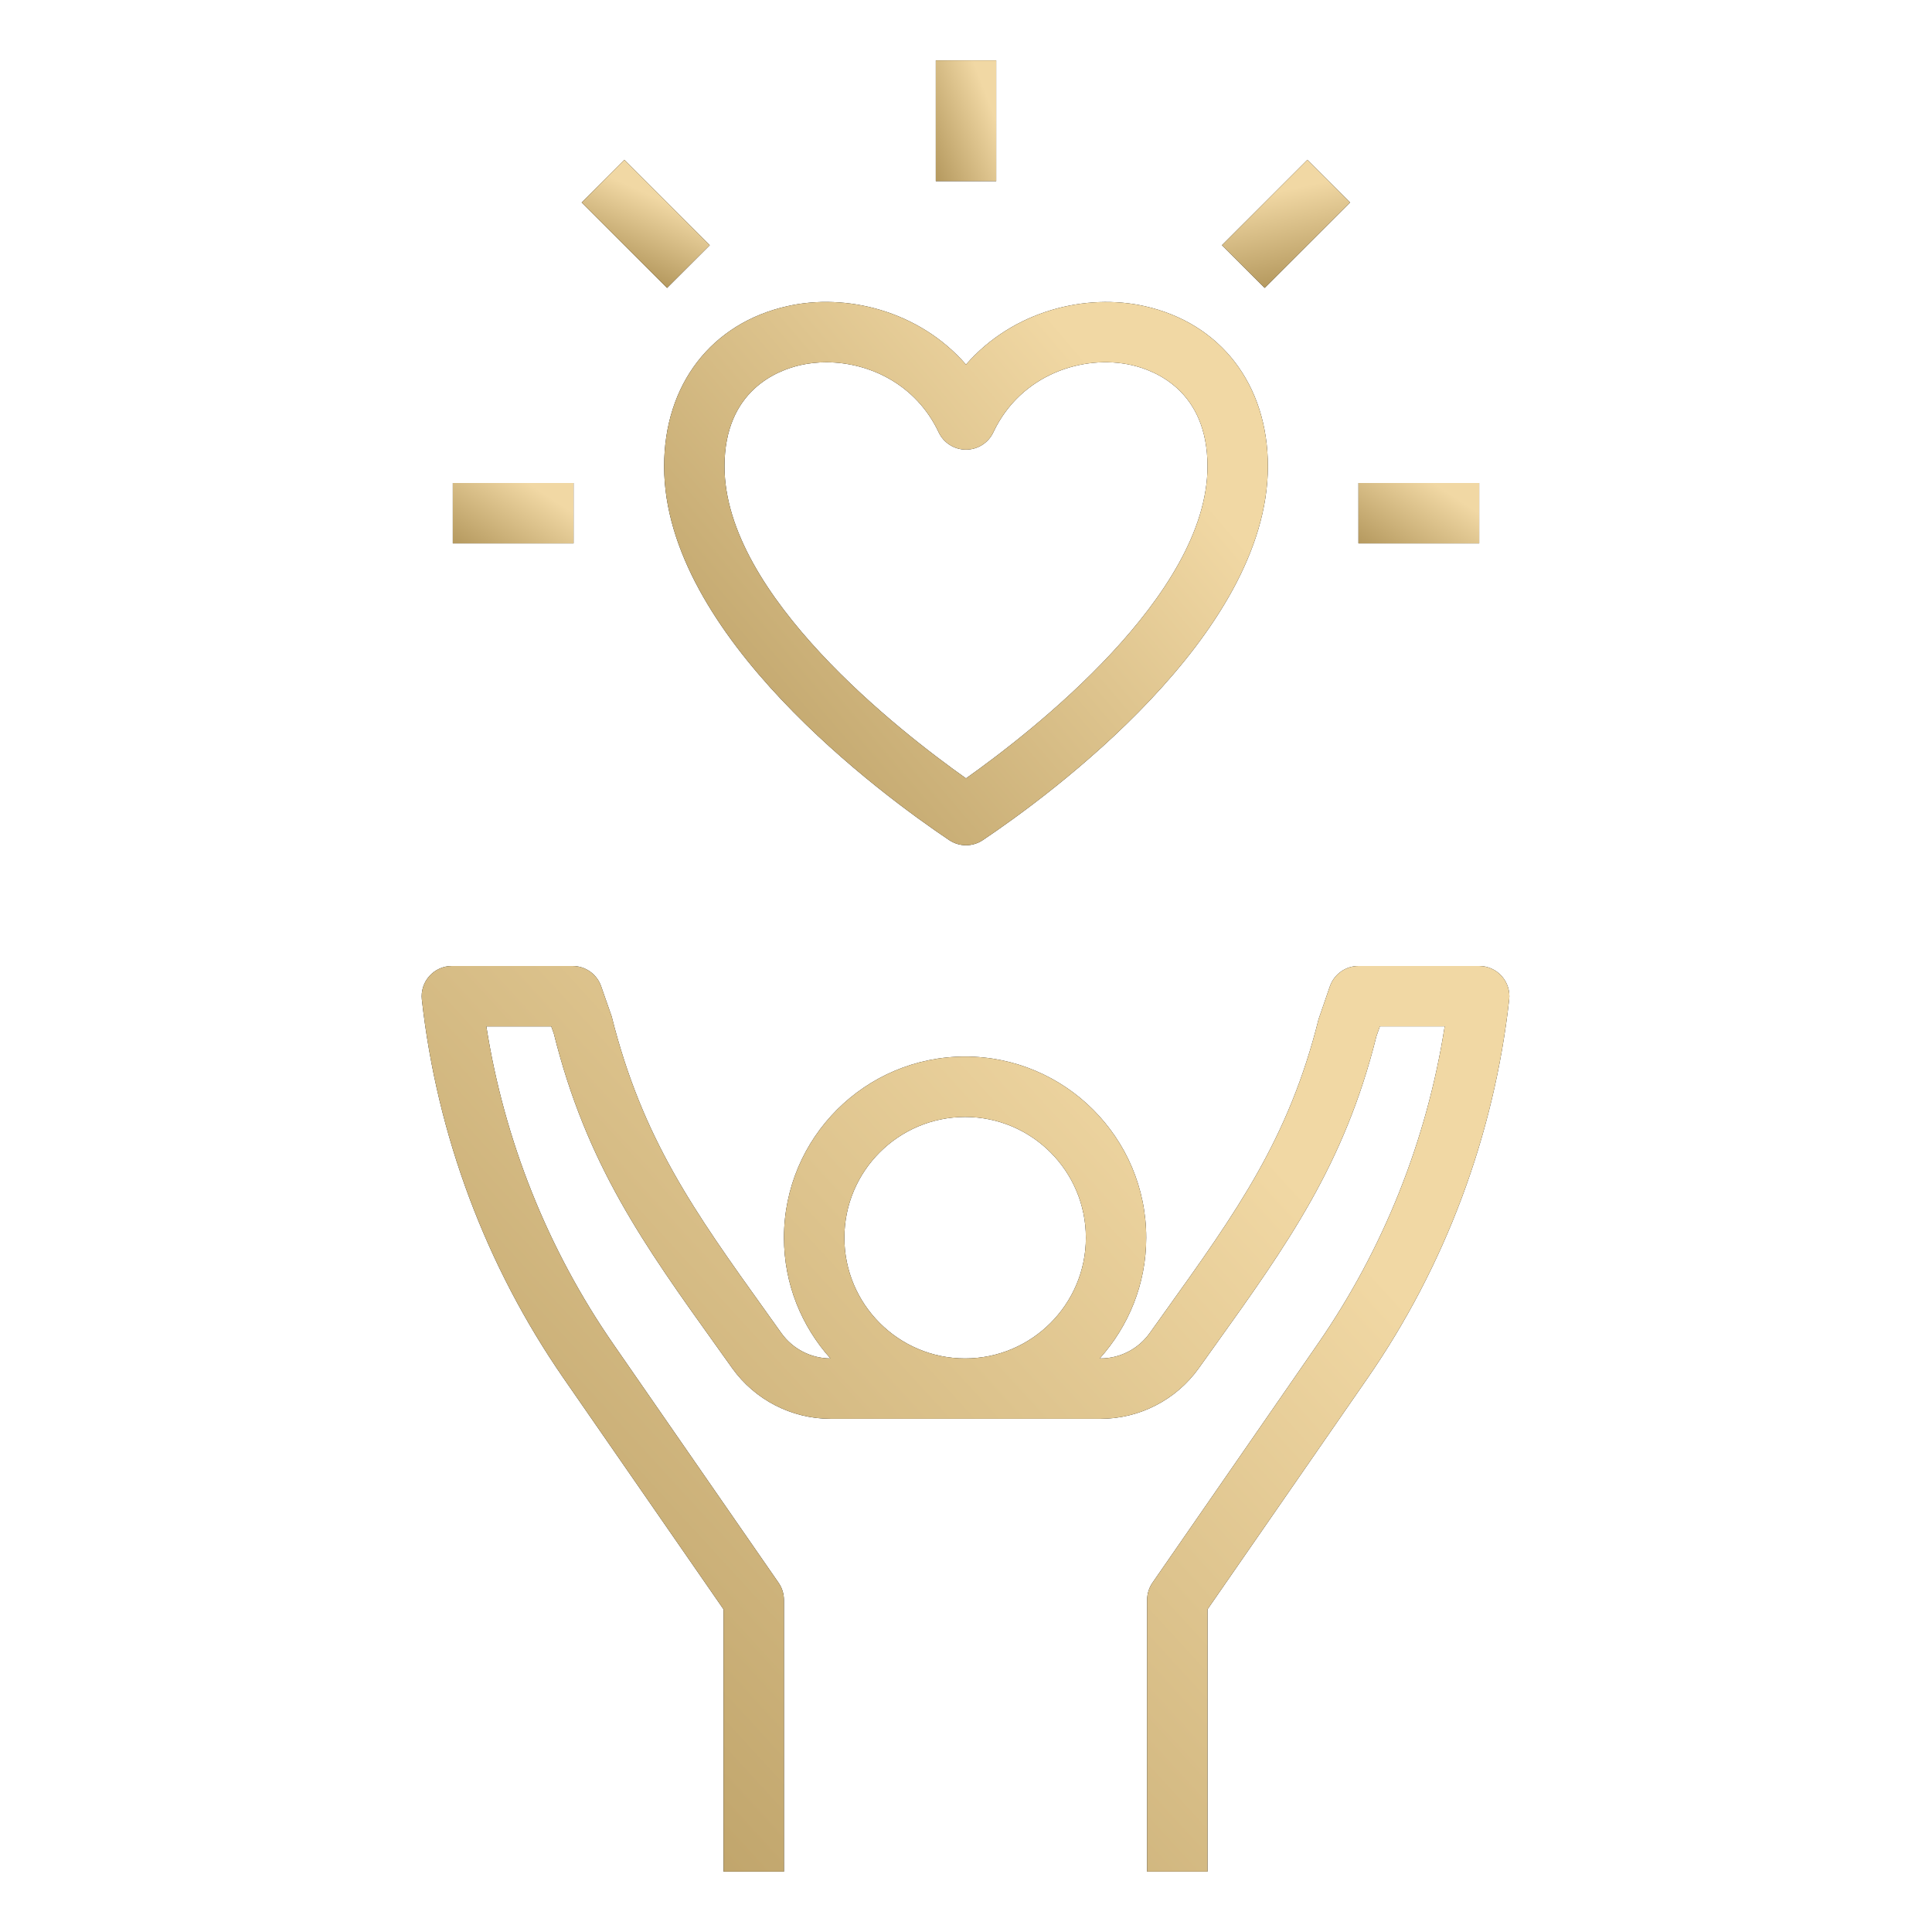 <svg xmlns="http://www.w3.org/2000/svg" width="60" height="60" viewBox="0 0 60 60" fill="none"><path d="M46.869 31.041C46.899 30.776 46.814 30.511 46.636 30.312C46.458 30.113 46.205 30 45.937 30H42.187C41.789 30 41.434 30.252 41.302 30.628L40.951 31.648C40.02 35.372 38.412 37.618 36.185 40.729L35.703 41.403C35.352 41.894 34.782 42.188 34.177 42.188H34.153C35.047 41.191 35.597 39.879 35.597 38.438C35.597 35.335 33.074 32.812 29.972 32.812C26.869 32.812 24.347 35.335 24.347 38.438C24.347 39.878 24.896 41.191 25.79 42.188C25.188 42.187 24.619 41.893 24.269 41.406L23.783 40.725C21.558 37.617 19.951 35.37 18.996 31.566L18.668 30.628C18.537 30.252 18.182 30 17.783 30H14.033C13.766 30 13.512 30.113 13.335 30.312C13.157 30.511 13.072 30.776 13.101 31.041C13.57 35.255 15.093 39.323 17.505 42.807L22.471 49.98V58.125H24.346V49.688C24.346 49.497 24.288 49.311 24.179 49.154L19.046 41.74C17.01 38.799 15.657 35.408 15.104 31.876H17.12L17.201 32.103C18.217 36.172 20 38.663 22.258 41.816L22.742 42.494C23.446 43.476 24.587 44.062 25.795 44.062H34.177C35.386 44.062 36.526 43.476 37.23 42.49L37.71 41.819C39.968 38.664 41.752 36.172 42.745 32.184L42.853 31.875H44.866C44.313 35.407 42.961 38.798 40.923 41.739L35.791 49.153C35.683 49.311 35.625 49.497 35.625 49.688V58.125H37.5V49.98L42.466 42.807C44.879 39.322 46.401 35.254 46.869 31.041ZM29.973 34.688C32.041 34.688 33.723 36.369 33.723 38.438C33.723 40.506 32.041 42.188 29.973 42.188C27.904 42.188 26.223 40.506 26.223 38.438C26.223 36.369 27.904 34.688 29.973 34.688Z" fill="black"></path><path d="M46.869 31.041C46.899 30.776 46.814 30.511 46.636 30.312C46.458 30.113 46.205 30 45.937 30H42.187C41.789 30 41.434 30.252 41.302 30.628L40.951 31.648C40.02 35.372 38.412 37.618 36.185 40.729L35.703 41.403C35.352 41.894 34.782 42.188 34.177 42.188H34.153C35.047 41.191 35.597 39.879 35.597 38.438C35.597 35.335 33.074 32.812 29.972 32.812C26.869 32.812 24.347 35.335 24.347 38.438C24.347 39.878 24.896 41.191 25.79 42.188C25.188 42.187 24.619 41.893 24.269 41.406L23.783 40.725C21.558 37.617 19.951 35.37 18.996 31.566L18.668 30.628C18.537 30.252 18.182 30 17.783 30H14.033C13.766 30 13.512 30.113 13.335 30.312C13.157 30.511 13.072 30.776 13.101 31.041C13.57 35.255 15.093 39.323 17.505 42.807L22.471 49.98V58.125H24.346V49.688C24.346 49.497 24.288 49.311 24.179 49.154L19.046 41.74C17.01 38.799 15.657 35.408 15.104 31.876H17.12L17.201 32.103C18.217 36.172 20 38.663 22.258 41.816L22.742 42.494C23.446 43.476 24.587 44.062 25.795 44.062H34.177C35.386 44.062 36.526 43.476 37.23 42.49L37.71 41.819C39.968 38.664 41.752 36.172 42.745 32.184L42.853 31.875H44.866C44.313 35.407 42.961 38.798 40.923 41.739L35.791 49.153C35.683 49.311 35.625 49.497 35.625 49.688V58.125H37.5V49.98L42.466 42.807C44.879 39.322 46.401 35.254 46.869 31.041ZM29.973 34.688C32.041 34.688 33.723 36.369 33.723 38.438C33.723 40.506 32.041 42.188 29.973 42.188C27.904 42.188 26.223 40.506 26.223 38.438C26.223 36.369 27.904 34.688 29.973 34.688Z" fill="url(#paint0_linear_1307_713)"></path><path d="M29.477 26.09C29.635 26.196 29.818 26.25 30 26.25C30.182 26.25 30.365 26.196 30.523 26.09C32.6 24.695 39.375 19.733 39.375 14.482C39.375 11.943 37.909 10.037 35.548 9.508C33.741 9.1 31.465 9.638 30 11.322C28.535 9.638 26.261 9.097 24.452 9.508C22.091 10.037 20.625 11.943 20.625 14.482C20.625 19.733 27.4 24.695 29.477 26.09ZM24.862 11.338C25.117 11.28 25.387 11.251 25.663 11.251C26.988 11.251 28.446 11.929 29.152 13.427C29.307 13.755 29.637 13.964 30 13.964C30.363 13.964 30.693 13.754 30.848 13.427C31.702 11.615 33.653 11.002 35.138 11.337C35.849 11.497 37.5 12.122 37.5 14.482C37.5 18.491 32.038 22.73 30 24.173C27.962 22.73 22.5 18.491 22.5 14.482C22.5 12.122 24.151 11.497 24.862 11.338Z" fill="black"></path><path d="M29.477 26.09C29.635 26.196 29.818 26.25 30 26.25C30.182 26.25 30.365 26.196 30.523 26.09C32.6 24.695 39.375 19.733 39.375 14.482C39.375 11.943 37.909 10.037 35.548 9.508C33.741 9.1 31.465 9.638 30 11.322C28.535 9.638 26.261 9.097 24.452 9.508C22.091 10.037 20.625 11.943 20.625 14.482C20.625 19.733 27.4 24.695 29.477 26.09ZM24.862 11.338C25.117 11.28 25.387 11.251 25.663 11.251C26.988 11.251 28.446 11.929 29.152 13.427C29.307 13.755 29.637 13.964 30 13.964C30.363 13.964 30.693 13.754 30.848 13.427C31.702 11.615 33.653 11.002 35.138 11.337C35.849 11.497 37.5 12.122 37.5 14.482C37.5 18.491 32.038 22.73 30 24.173C27.962 22.73 22.5 18.491 22.5 14.482C22.5 12.122 24.151 11.497 24.862 11.338Z" fill="url(#paint1_linear_1307_713)"></path><path d="M42.188 15H45.938V16.875H42.188V15Z" fill="black"></path><path d="M42.188 15H45.938V16.875H42.188V15Z" fill="url(#paint2_linear_1307_713)"></path><path d="M14.062 15H17.812V16.875H14.062V15Z" fill="black"></path><path d="M14.062 15H17.812V16.875H14.062V15Z" fill="url(#paint3_linear_1307_713)"></path><path d="M29.062 1.875H30.938V5.625H29.062V1.875Z" fill="black"></path><path d="M29.062 1.875H30.938V5.625H29.062V1.875Z" fill="url(#paint4_linear_1307_713)"></path><path d="M18.064 6.289L19.39 4.963L22.042 7.615L20.716 8.941L18.064 6.289Z" fill="black"></path><path d="M18.064 6.289L19.39 4.963L22.042 7.615L20.716 8.941L18.064 6.289Z" fill="url(#paint5_linear_1307_713)"></path><path d="M37.949 7.614L40.601 4.963L41.927 6.288L39.275 8.94L37.949 7.614Z" fill="black"></path><path d="M37.949 7.614L40.601 4.963L41.927 6.288L39.275 8.94L37.949 7.614Z" fill="url(#paint6_linear_1307_713)"></path><defs><linearGradient id="paint0_linear_1307_713" x1="11.408" y1="59.53" x2="38.441" y2="34.737" gradientUnits="userSpaceOnUse"><stop stop-color="#B1955A"></stop><stop offset="1" stop-color="#F1D8A4"></stop></linearGradient><linearGradient id="paint1_linear_1307_713" x1="19.688" y1="27.093" x2="35.749" y2="13.463" gradientUnits="userSpaceOnUse"><stop stop-color="#B1955A"></stop><stop offset="1" stop-color="#F1D8A4"></stop></linearGradient><linearGradient id="paint2_linear_1307_713" x1="42" y1="16.969" x2="43.658" y2="14.436" gradientUnits="userSpaceOnUse"><stop stop-color="#B1955A"></stop><stop offset="1" stop-color="#F1D8A4"></stop></linearGradient><linearGradient id="paint3_linear_1307_713" x1="13.875" y1="16.969" x2="15.533" y2="14.436" gradientUnits="userSpaceOnUse"><stop stop-color="#B1955A"></stop><stop offset="1" stop-color="#F1D8A4"></stop></linearGradient><linearGradient id="paint4_linear_1307_713" x1="28.969" y1="5.812" x2="31.38" y2="4.892" gradientUnits="userSpaceOnUse"><stop stop-color="#B1955A"></stop><stop offset="1" stop-color="#F1D8A4"></stop></linearGradient><linearGradient id="paint5_linear_1307_713" x1="20.782" y1="9.139" x2="21.836" y2="6.783" gradientUnits="userSpaceOnUse"><stop stop-color="#B1955A"></stop><stop offset="1" stop-color="#F1D8A4"></stop></linearGradient><linearGradient id="paint6_linear_1307_713" x1="39.209" y1="9.139" x2="38.591" y2="6.176" gradientUnits="userSpaceOnUse"><stop stop-color="#B1955A"></stop><stop offset="1" stop-color="#F1D8A4"></stop></linearGradient></defs></svg>
